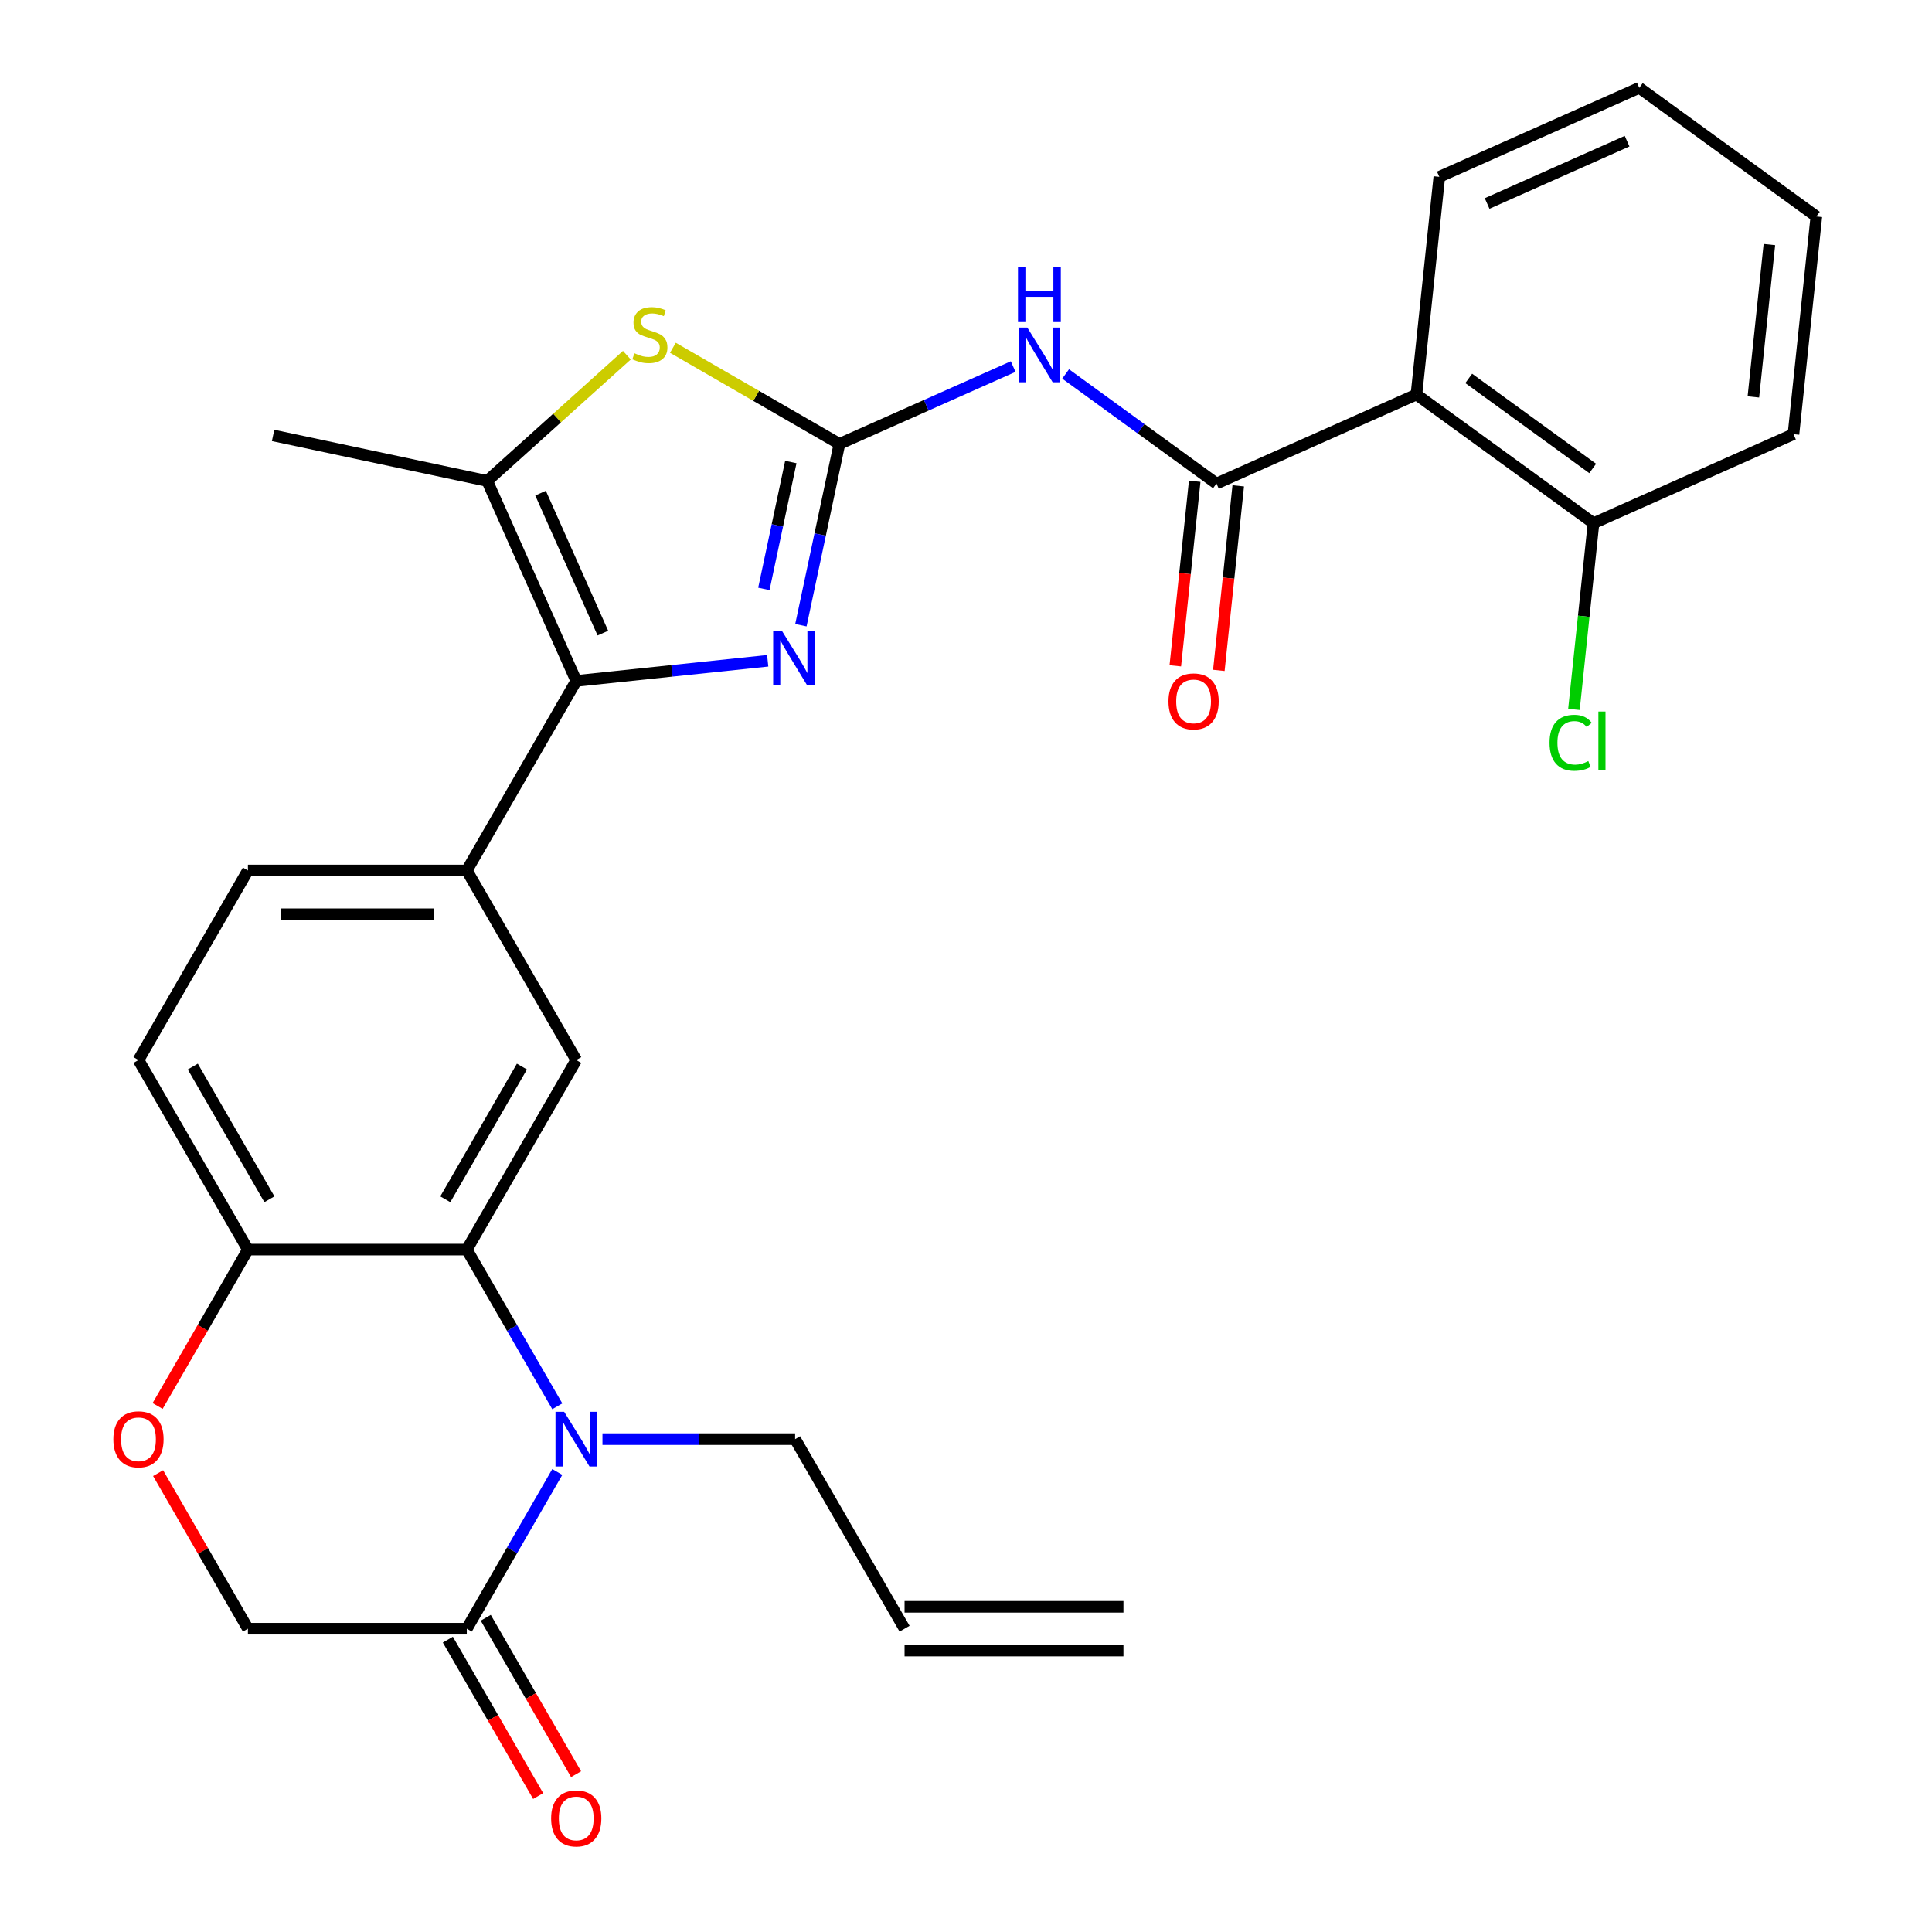 <?xml version='1.0' encoding='iso-8859-1'?>
<svg version='1.1' baseProfile='full'
              xmlns='http://www.w3.org/2000/svg'
                      xmlns:rdkit='http://www.rdkit.org/xml'
                      xmlns:xlink='http://www.w3.org/1999/xlink'
                  xml:space='preserve'
width='1000px' height='1000px' viewBox='0 0 1000 1000'>
<!-- END OF HEADER -->
<rect style='opacity:1.0;fill:#FFFFFF;stroke:none' width='1000' height='1000' x='0' y='0'> </rect>
<path class='bond-0' d='M 434.489,229.778 L 424.518,276.69' style='fill:none;fill-rule:evenodd;stroke:#000000;stroke-width:6px;stroke-linecap:butt;stroke-linejoin:miter;stroke-opacity:1' />
<path class='bond-0' d='M 424.518,276.69 L 414.546,323.603' style='fill:none;fill-rule:evenodd;stroke:#0000FF;stroke-width:6px;stroke-linecap:butt;stroke-linejoin:miter;stroke-opacity:1' />
<path class='bond-0' d='M 409.334,239.14 L 402.354,271.979' style='fill:none;fill-rule:evenodd;stroke:#000000;stroke-width:6px;stroke-linecap:butt;stroke-linejoin:miter;stroke-opacity:1' />
<path class='bond-0' d='M 402.354,271.979 L 395.374,304.818' style='fill:none;fill-rule:evenodd;stroke:#0000FF;stroke-width:6px;stroke-linecap:butt;stroke-linejoin:miter;stroke-opacity:1' />
<path class='bond-3' d='M 434.489,229.778 L 479.453,209.759' style='fill:none;fill-rule:evenodd;stroke:#000000;stroke-width:6px;stroke-linecap:butt;stroke-linejoin:miter;stroke-opacity:1' />
<path class='bond-3' d='M 479.453,209.759 L 524.416,189.74' style='fill:none;fill-rule:evenodd;stroke:#0000FF;stroke-width:6px;stroke-linecap:butt;stroke-linejoin:miter;stroke-opacity:1' />
<path class='bond-5' d='M 434.489,229.778 L 391.388,204.893' style='fill:none;fill-rule:evenodd;stroke:#000000;stroke-width:6px;stroke-linecap:butt;stroke-linejoin:miter;stroke-opacity:1' />
<path class='bond-5' d='M 391.388,204.893 L 348.286,180.008' style='fill:none;fill-rule:evenodd;stroke:#CCCC00;stroke-width:6px;stroke-linecap:butt;stroke-linejoin:miter;stroke-opacity:1' />
<path class='bond-1' d='M 397.362,342.022 L 347.811,347.23' style='fill:none;fill-rule:evenodd;stroke:#0000FF;stroke-width:6px;stroke-linecap:butt;stroke-linejoin:miter;stroke-opacity:1' />
<path class='bond-1' d='M 347.811,347.23 L 298.261,352.438' style='fill:none;fill-rule:evenodd;stroke:#000000;stroke-width:6px;stroke-linecap:butt;stroke-linejoin:miter;stroke-opacity:1' />
<path class='bond-10' d='M 298.261,352.438 L 241.614,450.553' style='fill:none;fill-rule:evenodd;stroke:#000000;stroke-width:6px;stroke-linecap:butt;stroke-linejoin:miter;stroke-opacity:1' />
<path class='bond-29' d='M 298.261,352.438 L 252.18,248.939' style='fill:none;fill-rule:evenodd;stroke:#000000;stroke-width:6px;stroke-linecap:butt;stroke-linejoin:miter;stroke-opacity:1' />
<path class='bond-29' d='M 312.049,327.697 L 279.792,255.248' style='fill:none;fill-rule:evenodd;stroke:#000000;stroke-width:6px;stroke-linecap:butt;stroke-linejoin:miter;stroke-opacity:1' />
<path class='bond-2' d='M 288.451,727.907 L 265.032,687.346' style='fill:none;fill-rule:evenodd;stroke:#0000FF;stroke-width:6px;stroke-linecap:butt;stroke-linejoin:miter;stroke-opacity:1' />
<path class='bond-2' d='M 265.032,687.346 L 241.614,646.784' style='fill:none;fill-rule:evenodd;stroke:#000000;stroke-width:6px;stroke-linecap:butt;stroke-linejoin:miter;stroke-opacity:1' />
<path class='bond-9' d='M 288.451,761.892 L 265.032,802.453' style='fill:none;fill-rule:evenodd;stroke:#0000FF;stroke-width:6px;stroke-linecap:butt;stroke-linejoin:miter;stroke-opacity:1' />
<path class='bond-9' d='M 265.032,802.453 L 241.614,843.015' style='fill:none;fill-rule:evenodd;stroke:#000000;stroke-width:6px;stroke-linecap:butt;stroke-linejoin:miter;stroke-opacity:1' />
<path class='bond-21' d='M 311.833,744.899 L 361.694,744.899' style='fill:none;fill-rule:evenodd;stroke:#0000FF;stroke-width:6px;stroke-linecap:butt;stroke-linejoin:miter;stroke-opacity:1' />
<path class='bond-21' d='M 361.694,744.899 L 411.555,744.899' style='fill:none;fill-rule:evenodd;stroke:#000000;stroke-width:6px;stroke-linecap:butt;stroke-linejoin:miter;stroke-opacity:1' />
<path class='bond-4' d='M 551.561,193.558 L 590.603,221.923' style='fill:none;fill-rule:evenodd;stroke:#0000FF;stroke-width:6px;stroke-linecap:butt;stroke-linejoin:miter;stroke-opacity:1' />
<path class='bond-4' d='M 590.603,221.923 L 629.645,250.289' style='fill:none;fill-rule:evenodd;stroke:#000000;stroke-width:6px;stroke-linecap:butt;stroke-linejoin:miter;stroke-opacity:1' />
<path class='bond-8' d='M 629.645,250.289 L 733.144,204.209' style='fill:none;fill-rule:evenodd;stroke:#000000;stroke-width:6px;stroke-linecap:butt;stroke-linejoin:miter;stroke-opacity:1' />
<path class='bond-16' d='M 618.378,249.105 L 613.358,296.865' style='fill:none;fill-rule:evenodd;stroke:#000000;stroke-width:6px;stroke-linecap:butt;stroke-linejoin:miter;stroke-opacity:1' />
<path class='bond-16' d='M 613.358,296.865 L 608.338,344.626' style='fill:none;fill-rule:evenodd;stroke:#FF0000;stroke-width:6px;stroke-linecap:butt;stroke-linejoin:miter;stroke-opacity:1' />
<path class='bond-16' d='M 640.912,251.474 L 635.893,299.234' style='fill:none;fill-rule:evenodd;stroke:#000000;stroke-width:6px;stroke-linecap:butt;stroke-linejoin:miter;stroke-opacity:1' />
<path class='bond-16' d='M 635.893,299.234 L 630.873,346.994' style='fill:none;fill-rule:evenodd;stroke:#FF0000;stroke-width:6px;stroke-linecap:butt;stroke-linejoin:miter;stroke-opacity:1' />
<path class='bond-7' d='M 324.462,183.857 L 288.321,216.398' style='fill:none;fill-rule:evenodd;stroke:#CCCC00;stroke-width:6px;stroke-linecap:butt;stroke-linejoin:miter;stroke-opacity:1' />
<path class='bond-7' d='M 288.321,216.398 L 252.18,248.939' style='fill:none;fill-rule:evenodd;stroke:#000000;stroke-width:6px;stroke-linecap:butt;stroke-linejoin:miter;stroke-opacity:1' />
<path class='bond-6' d='M 241.614,646.784 L 298.261,548.669' style='fill:none;fill-rule:evenodd;stroke:#000000;stroke-width:6px;stroke-linecap:butt;stroke-linejoin:miter;stroke-opacity:1' />
<path class='bond-6' d='M 230.488,620.737 L 270.141,552.057' style='fill:none;fill-rule:evenodd;stroke:#000000;stroke-width:6px;stroke-linecap:butt;stroke-linejoin:miter;stroke-opacity:1' />
<path class='bond-31' d='M 241.614,646.784 L 128.32,646.784' style='fill:none;fill-rule:evenodd;stroke:#000000;stroke-width:6px;stroke-linecap:butt;stroke-linejoin:miter;stroke-opacity:1' />
<path class='bond-24' d='M 252.18,248.939 L 141.362,225.384' style='fill:none;fill-rule:evenodd;stroke:#000000;stroke-width:6px;stroke-linecap:butt;stroke-linejoin:miter;stroke-opacity:1' />
<path class='bond-15' d='M 733.144,204.209 L 824.801,270.801' style='fill:none;fill-rule:evenodd;stroke:#000000;stroke-width:6px;stroke-linecap:butt;stroke-linejoin:miter;stroke-opacity:1' />
<path class='bond-15' d='M 760.211,195.866 L 824.371,242.481' style='fill:none;fill-rule:evenodd;stroke:#000000;stroke-width:6px;stroke-linecap:butt;stroke-linejoin:miter;stroke-opacity:1' />
<path class='bond-25' d='M 733.144,204.209 L 744.987,91.535' style='fill:none;fill-rule:evenodd;stroke:#000000;stroke-width:6px;stroke-linecap:butt;stroke-linejoin:miter;stroke-opacity:1' />
<path class='bond-17' d='M 231.803,848.68 L 255.175,889.161' style='fill:none;fill-rule:evenodd;stroke:#000000;stroke-width:6px;stroke-linecap:butt;stroke-linejoin:miter;stroke-opacity:1' />
<path class='bond-17' d='M 255.175,889.161 L 278.547,929.642' style='fill:none;fill-rule:evenodd;stroke:#FF0000;stroke-width:6px;stroke-linecap:butt;stroke-linejoin:miter;stroke-opacity:1' />
<path class='bond-17' d='M 251.426,837.35 L 274.798,877.832' style='fill:none;fill-rule:evenodd;stroke:#000000;stroke-width:6px;stroke-linecap:butt;stroke-linejoin:miter;stroke-opacity:1' />
<path class='bond-17' d='M 274.798,877.832 L 298.17,918.313' style='fill:none;fill-rule:evenodd;stroke:#FF0000;stroke-width:6px;stroke-linecap:butt;stroke-linejoin:miter;stroke-opacity:1' />
<path class='bond-32' d='M 241.614,843.015 L 128.32,843.015' style='fill:none;fill-rule:evenodd;stroke:#000000;stroke-width:6px;stroke-linecap:butt;stroke-linejoin:miter;stroke-opacity:1' />
<path class='bond-11' d='M 241.614,450.553 L 298.261,548.669' style='fill:none;fill-rule:evenodd;stroke:#000000;stroke-width:6px;stroke-linecap:butt;stroke-linejoin:miter;stroke-opacity:1' />
<path class='bond-18' d='M 241.614,450.553 L 128.32,450.553' style='fill:none;fill-rule:evenodd;stroke:#000000;stroke-width:6px;stroke-linecap:butt;stroke-linejoin:miter;stroke-opacity:1' />
<path class='bond-18' d='M 224.62,473.212 L 145.314,473.212' style='fill:none;fill-rule:evenodd;stroke:#000000;stroke-width:6px;stroke-linecap:butt;stroke-linejoin:miter;stroke-opacity:1' />
<path class='bond-12' d='M 81.576,727.747 L 104.948,687.266' style='fill:none;fill-rule:evenodd;stroke:#FF0000;stroke-width:6px;stroke-linecap:butt;stroke-linejoin:miter;stroke-opacity:1' />
<path class='bond-12' d='M 104.948,687.266 L 128.32,646.784' style='fill:none;fill-rule:evenodd;stroke:#000000;stroke-width:6px;stroke-linecap:butt;stroke-linejoin:miter;stroke-opacity:1' />
<path class='bond-14' d='M 81.83,762.492 L 105.075,802.753' style='fill:none;fill-rule:evenodd;stroke:#FF0000;stroke-width:6px;stroke-linecap:butt;stroke-linejoin:miter;stroke-opacity:1' />
<path class='bond-14' d='M 105.075,802.753 L 128.32,843.015' style='fill:none;fill-rule:evenodd;stroke:#000000;stroke-width:6px;stroke-linecap:butt;stroke-linejoin:miter;stroke-opacity:1' />
<path class='bond-13' d='M 128.32,646.784 L 71.673,548.669' style='fill:none;fill-rule:evenodd;stroke:#000000;stroke-width:6px;stroke-linecap:butt;stroke-linejoin:miter;stroke-opacity:1' />
<path class='bond-13' d='M 139.446,620.737 L 99.793,552.057' style='fill:none;fill-rule:evenodd;stroke:#000000;stroke-width:6px;stroke-linecap:butt;stroke-linejoin:miter;stroke-opacity:1' />
<path class='bond-23' d='M 824.801,270.801 L 819.736,318.991' style='fill:none;fill-rule:evenodd;stroke:#000000;stroke-width:6px;stroke-linecap:butt;stroke-linejoin:miter;stroke-opacity:1' />
<path class='bond-23' d='M 819.736,318.991 L 814.671,367.182' style='fill:none;fill-rule:evenodd;stroke:#00CC00;stroke-width:6px;stroke-linecap:butt;stroke-linejoin:miter;stroke-opacity:1' />
<path class='bond-26' d='M 824.801,270.801 L 928.3,224.72' style='fill:none;fill-rule:evenodd;stroke:#000000;stroke-width:6px;stroke-linecap:butt;stroke-linejoin:miter;stroke-opacity:1' />
<path class='bond-19' d='M 128.32,450.553 L 71.673,548.669' style='fill:none;fill-rule:evenodd;stroke:#000000;stroke-width:6px;stroke-linecap:butt;stroke-linejoin:miter;stroke-opacity:1' />
<path class='bond-20' d='M 468.202,843.015 L 411.555,744.899' style='fill:none;fill-rule:evenodd;stroke:#000000;stroke-width:6px;stroke-linecap:butt;stroke-linejoin:miter;stroke-opacity:1' />
<path class='bond-22' d='M 468.202,854.344 L 581.496,854.344' style='fill:none;fill-rule:evenodd;stroke:#000000;stroke-width:6px;stroke-linecap:butt;stroke-linejoin:miter;stroke-opacity:1' />
<path class='bond-22' d='M 468.202,831.685 L 581.496,831.685' style='fill:none;fill-rule:evenodd;stroke:#000000;stroke-width:6px;stroke-linecap:butt;stroke-linejoin:miter;stroke-opacity:1' />
<path class='bond-27' d='M 744.987,91.535 L 848.486,45.455' style='fill:none;fill-rule:evenodd;stroke:#000000;stroke-width:6px;stroke-linecap:butt;stroke-linejoin:miter;stroke-opacity:1' />
<path class='bond-27' d='M 769.728,105.323 L 842.177,73.067' style='fill:none;fill-rule:evenodd;stroke:#000000;stroke-width:6px;stroke-linecap:butt;stroke-linejoin:miter;stroke-opacity:1' />
<path class='bond-30' d='M 928.3,224.72 L 940.142,112.047' style='fill:none;fill-rule:evenodd;stroke:#000000;stroke-width:6px;stroke-linecap:butt;stroke-linejoin:miter;stroke-opacity:1' />
<path class='bond-30' d='M 907.542,205.451 L 915.831,126.579' style='fill:none;fill-rule:evenodd;stroke:#000000;stroke-width:6px;stroke-linecap:butt;stroke-linejoin:miter;stroke-opacity:1' />
<path class='bond-28' d='M 848.486,45.455 L 940.142,112.047' style='fill:none;fill-rule:evenodd;stroke:#000000;stroke-width:6px;stroke-linecap:butt;stroke-linejoin:miter;stroke-opacity:1' />
<path  class='atom-1' d='M 404.674 326.436
L 413.954 341.436
Q 414.874 342.916, 416.354 345.596
Q 417.834 348.276, 417.914 348.436
L 417.914 326.436
L 421.674 326.436
L 421.674 354.756
L 417.794 354.756
L 407.834 338.356
Q 406.674 336.436, 405.434 334.236
Q 404.234 332.036, 403.874 331.356
L 403.874 354.756
L 400.194 354.756
L 400.194 326.436
L 404.674 326.436
' fill='#0000FF'/>
<path  class='atom-3' d='M 292.001 730.739
L 301.281 745.739
Q 302.201 747.219, 303.681 749.899
Q 305.161 752.579, 305.241 752.739
L 305.241 730.739
L 309.001 730.739
L 309.001 759.059
L 305.121 759.059
L 295.161 742.659
Q 294.001 740.739, 292.761 738.539
Q 291.561 736.339, 291.201 735.659
L 291.201 759.059
L 287.521 759.059
L 287.521 730.739
L 292.001 730.739
' fill='#0000FF'/>
<path  class='atom-4' d='M 531.728 169.537
L 541.008 184.537
Q 541.928 186.017, 543.408 188.697
Q 544.888 191.377, 544.968 191.537
L 544.968 169.537
L 548.728 169.537
L 548.728 197.857
L 544.848 197.857
L 534.888 181.457
Q 533.728 179.537, 532.488 177.337
Q 531.288 175.137, 530.928 174.457
L 530.928 197.857
L 527.248 197.857
L 527.248 169.537
L 531.728 169.537
' fill='#0000FF'/>
<path  class='atom-4' d='M 526.908 138.385
L 530.748 138.385
L 530.748 150.425
L 545.228 150.425
L 545.228 138.385
L 549.068 138.385
L 549.068 166.705
L 545.228 166.705
L 545.228 153.625
L 530.748 153.625
L 530.748 166.705
L 526.908 166.705
L 526.908 138.385
' fill='#0000FF'/>
<path  class='atom-6' d='M 328.374 182.851
Q 328.694 182.971, 330.014 183.531
Q 331.334 184.091, 332.774 184.451
Q 334.254 184.771, 335.694 184.771
Q 338.374 184.771, 339.934 183.491
Q 341.494 182.171, 341.494 179.891
Q 341.494 178.331, 340.694 177.371
Q 339.934 176.411, 338.734 175.891
Q 337.534 175.371, 335.534 174.771
Q 333.014 174.011, 331.494 173.291
Q 330.014 172.571, 328.934 171.051
Q 327.894 169.531, 327.894 166.971
Q 327.894 163.411, 330.294 161.211
Q 332.734 159.011, 337.534 159.011
Q 340.814 159.011, 344.534 160.571
L 343.614 163.651
Q 340.214 162.251, 337.654 162.251
Q 334.894 162.251, 333.374 163.411
Q 331.854 164.531, 331.894 166.491
Q 331.894 168.011, 332.654 168.931
Q 333.454 169.851, 334.574 170.371
Q 335.734 170.891, 337.654 171.491
Q 340.214 172.291, 341.734 173.091
Q 343.254 173.891, 344.334 175.531
Q 345.454 177.131, 345.454 179.891
Q 345.454 183.811, 342.814 185.931
Q 340.214 188.011, 335.854 188.011
Q 333.334 188.011, 331.414 187.451
Q 329.534 186.931, 327.294 186.011
L 328.374 182.851
' fill='#CCCC00'/>
<path  class='atom-13' d='M 58.673 744.979
Q 58.673 738.179, 62.033 734.379
Q 65.393 730.579, 71.673 730.579
Q 77.953 730.579, 81.313 734.379
Q 84.673 738.179, 84.673 744.979
Q 84.673 751.859, 81.273 755.779
Q 77.873 759.659, 71.673 759.659
Q 65.433 759.659, 62.033 755.779
Q 58.673 751.899, 58.673 744.979
M 71.673 756.459
Q 75.993 756.459, 78.313 753.579
Q 80.673 750.659, 80.673 744.979
Q 80.673 739.419, 78.313 736.619
Q 75.993 733.779, 71.673 733.779
Q 67.353 733.779, 64.993 736.579
Q 62.673 739.379, 62.673 744.979
Q 62.673 750.699, 64.993 753.579
Q 67.353 756.459, 71.673 756.459
' fill='#FF0000'/>
<path  class='atom-17' d='M 604.803 363.042
Q 604.803 356.242, 608.163 352.442
Q 611.523 348.642, 617.803 348.642
Q 624.083 348.642, 627.443 352.442
Q 630.803 356.242, 630.803 363.042
Q 630.803 369.922, 627.403 373.842
Q 624.003 377.722, 617.803 377.722
Q 611.563 377.722, 608.163 373.842
Q 604.803 369.962, 604.803 363.042
M 617.803 374.522
Q 622.123 374.522, 624.443 371.642
Q 626.803 368.722, 626.803 363.042
Q 626.803 357.482, 624.443 354.682
Q 622.123 351.842, 617.803 351.842
Q 613.483 351.842, 611.123 354.642
Q 608.803 357.442, 608.803 363.042
Q 608.803 368.762, 611.123 371.642
Q 613.483 374.522, 617.803 374.522
' fill='#FF0000'/>
<path  class='atom-18' d='M 285.261 941.21
Q 285.261 934.41, 288.621 930.61
Q 291.981 926.81, 298.261 926.81
Q 304.541 926.81, 307.901 930.61
Q 311.261 934.41, 311.261 941.21
Q 311.261 948.09, 307.861 952.01
Q 304.461 955.89, 298.261 955.89
Q 292.021 955.89, 288.621 952.01
Q 285.261 948.13, 285.261 941.21
M 298.261 952.69
Q 302.581 952.69, 304.901 949.81
Q 307.261 946.89, 307.261 941.21
Q 307.261 935.65, 304.901 932.85
Q 302.581 930.01, 298.261 930.01
Q 293.941 930.01, 291.581 932.81
Q 289.261 935.61, 289.261 941.21
Q 289.261 946.93, 291.581 949.81
Q 293.941 952.69, 298.261 952.69
' fill='#FF0000'/>
<path  class='atom-24' d='M 802.038 384.454
Q 802.038 377.414, 805.318 373.734
Q 808.638 370.014, 814.918 370.014
Q 820.758 370.014, 823.878 374.134
L 821.238 376.294
Q 818.958 373.294, 814.918 373.294
Q 810.638 373.294, 808.358 376.174
Q 806.118 379.014, 806.118 384.454
Q 806.118 390.054, 808.438 392.934
Q 810.798 395.814, 815.358 395.814
Q 818.478 395.814, 822.118 393.934
L 823.238 396.934
Q 821.758 397.894, 819.518 398.454
Q 817.278 399.014, 814.798 399.014
Q 808.638 399.014, 805.318 395.254
Q 802.038 391.494, 802.038 384.454
' fill='#00CC00'/>
<path  class='atom-24' d='M 827.318 368.294
L 830.998 368.294
L 830.998 398.654
L 827.318 398.654
L 827.318 368.294
' fill='#00CC00'/>
</svg>
